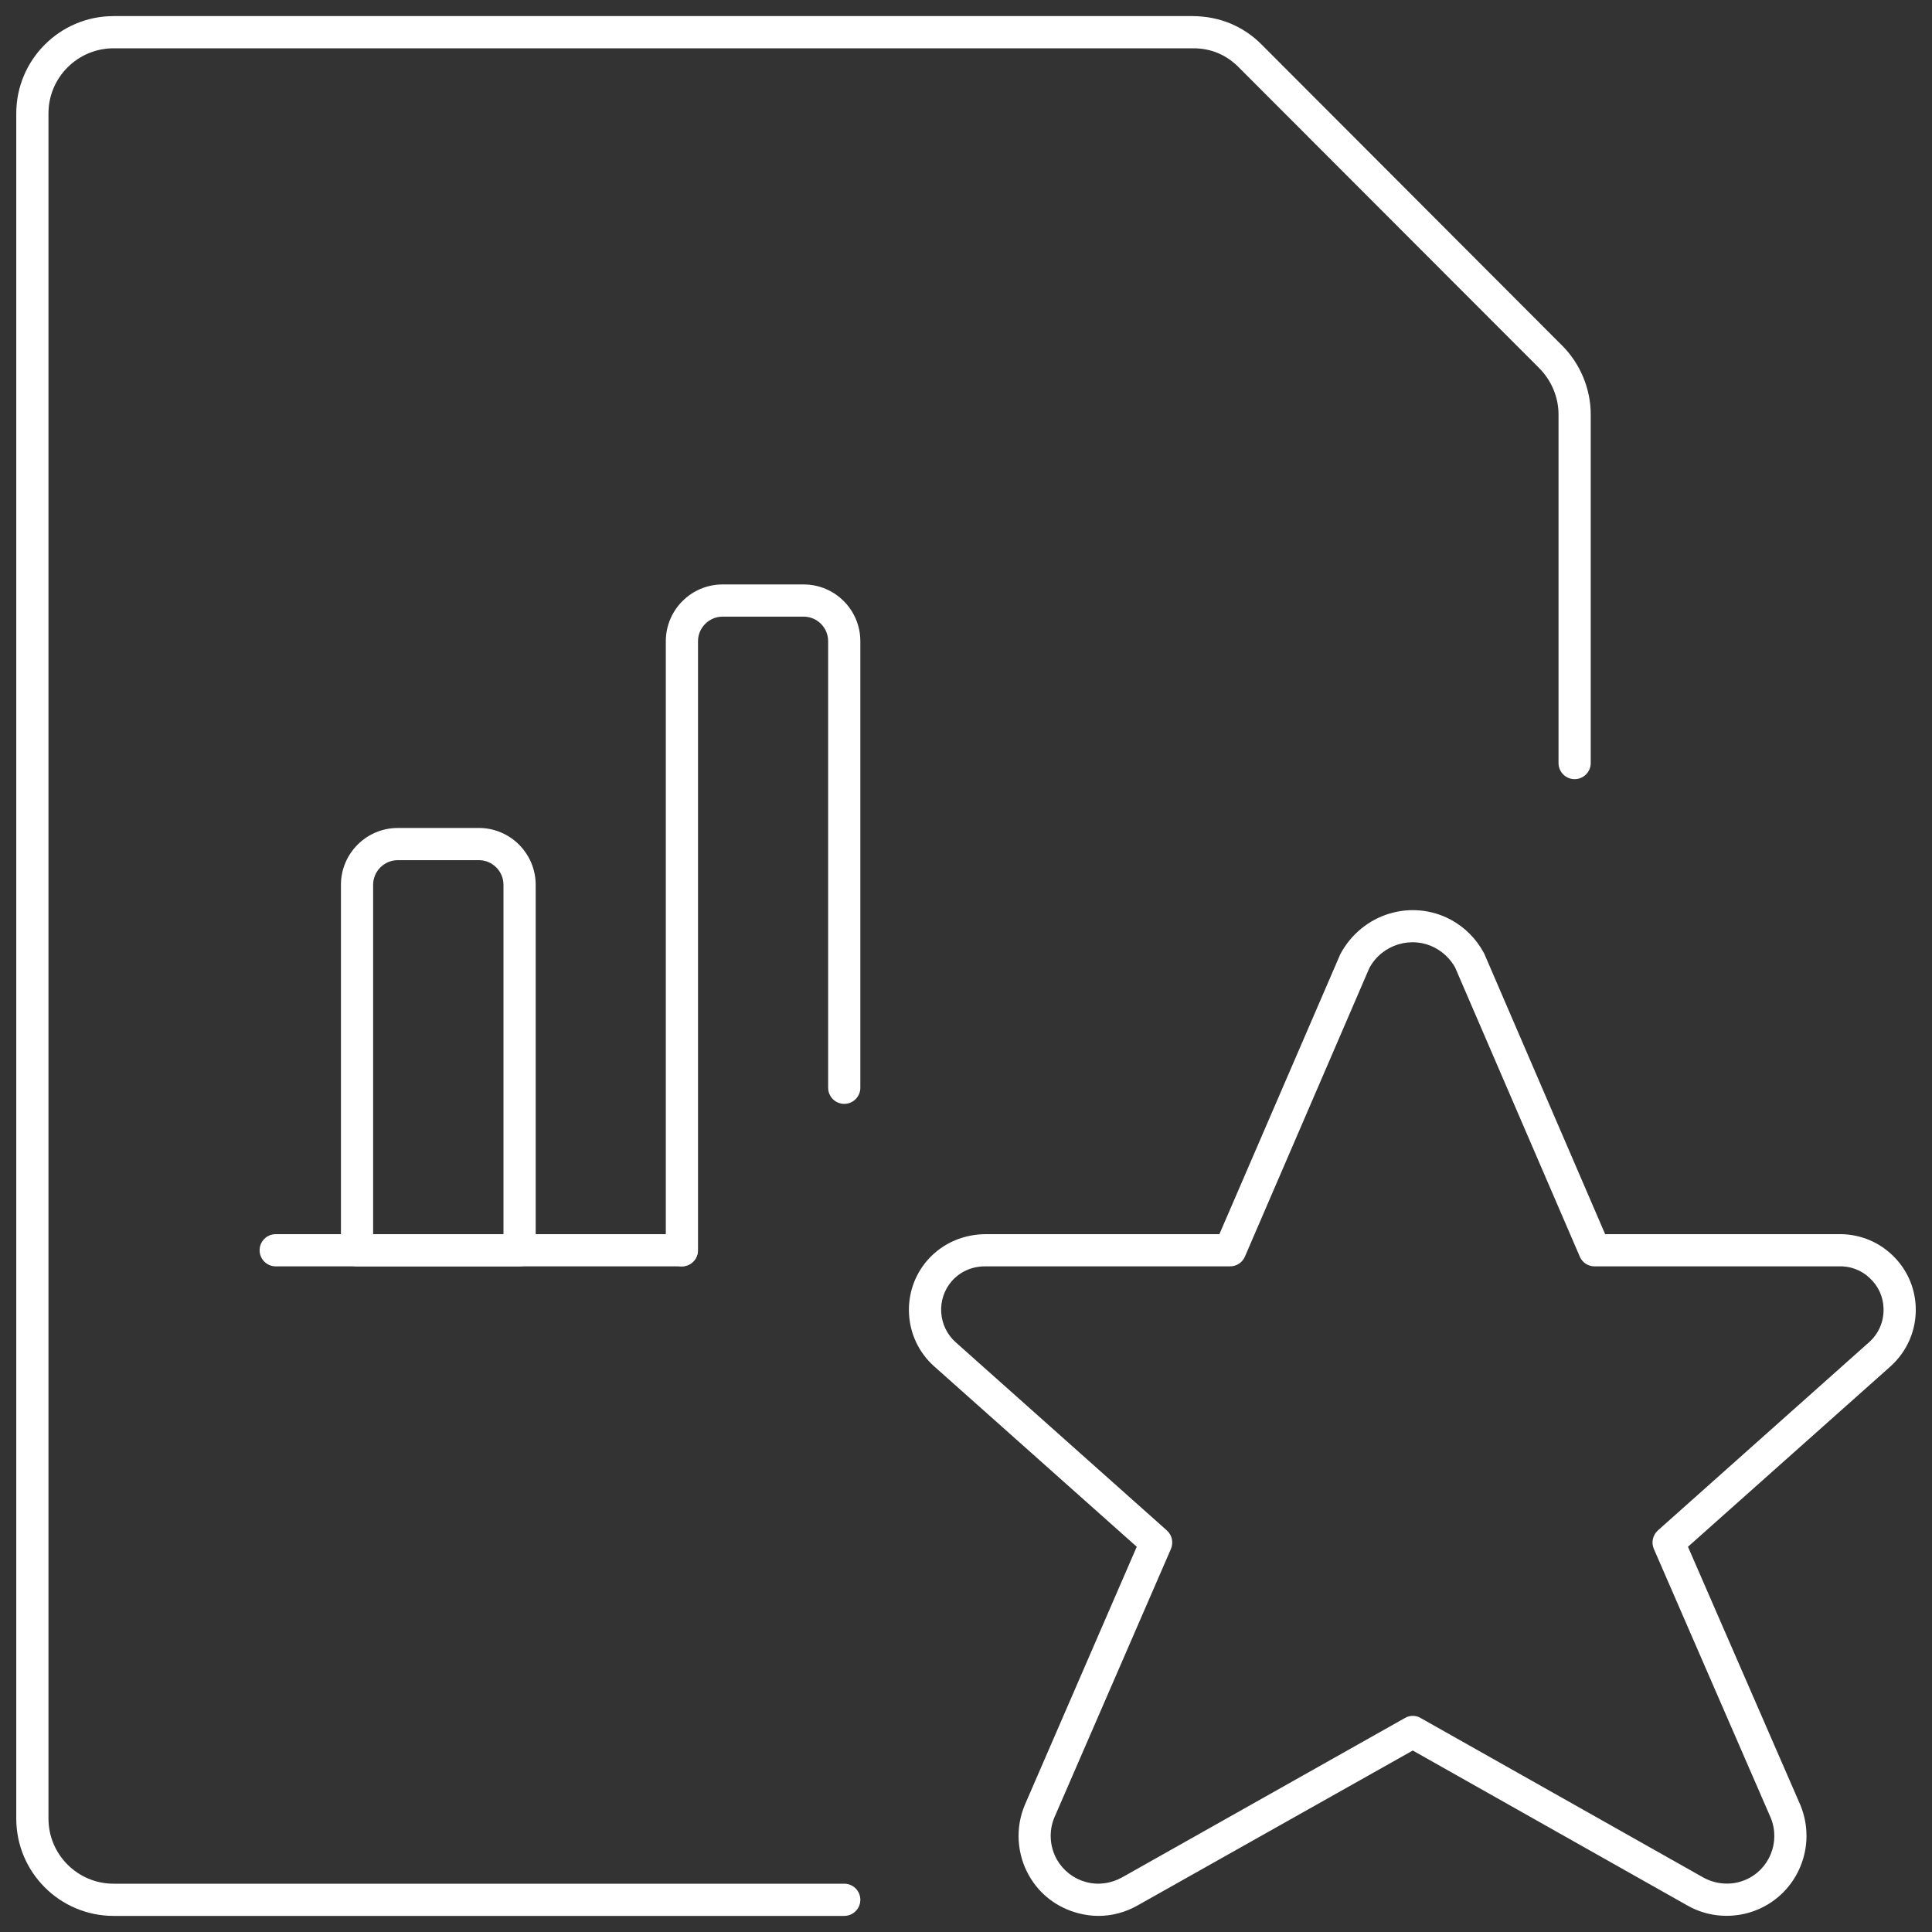 <svg xmlns="http://www.w3.org/2000/svg" xmlns:xlink="http://www.w3.org/1999/xlink" width="60" zoomAndPan="magnify" viewBox="0 0 45 45" height="60" preserveAspectRatio="xMidYMid meet" version="1.0"><rect x="0" y="0" width="45" height="45" fill="#333333" stroke="none"/><path fill="#ffffff" d="M 25.586 44.625 C 25.422 44.625 25.262 44.602 25.102 44.559 C 24.621 44.43 24.219 44.125 23.973 43.695 C 23.684 43.195 23.645 42.578 23.867 42.047 L 26.477 36.027 L 21.762 31.828 C 21.035 31.184 20.969 30.066 21.613 29.34 C 21.965 28.945 22.469 28.738 22.996 28.746 L 28.402 28.746 L 31.219 22.223 C 31.727 21.277 32.871 20.93 33.793 21.422 C 34.117 21.598 34.383 21.863 34.559 22.191 C 34.566 22.199 34.57 22.211 34.574 22.219 L 37.387 28.746 L 42.801 28.746 C 43.258 28.734 43.707 28.891 44.055 29.215 C 44.402 29.535 44.602 29.969 44.621 30.441 C 44.641 30.969 44.426 31.473 44.031 31.828 L 39.316 36.027 L 41.934 42.043 C 42.328 42.996 41.879 44.086 40.934 44.48 C 40.402 44.703 39.785 44.664 39.289 44.375 L 32.906 40.773 L 26.508 44.375 C 26.223 44.539 25.906 44.625 25.586 44.625 Z M 22.941 29.496 C 22.641 29.496 22.367 29.617 22.172 29.836 C 21.805 30.254 21.844 30.895 22.262 31.266 L 27.18 35.648 C 27.301 35.758 27.336 35.93 27.273 36.078 L 24.555 42.34 C 24.426 42.652 24.449 43.02 24.621 43.32 C 24.77 43.574 25.008 43.758 25.293 43.836 C 25.582 43.914 25.879 43.871 26.137 43.727 L 32.723 40.016 C 32.836 39.949 32.977 39.949 33.09 40.016 L 39.66 43.723 C 39.961 43.895 40.328 43.922 40.645 43.789 C 41.211 43.555 41.477 42.902 41.242 42.336 L 38.52 36.074 C 38.457 35.926 38.496 35.754 38.617 35.645 L 43.531 31.266 C 43.762 31.062 43.883 30.773 43.871 30.469 C 43.863 30.199 43.746 29.949 43.547 29.766 C 43.348 29.578 43.09 29.484 42.816 29.496 L 37.141 29.496 C 36.988 29.496 36.855 29.406 36.797 29.27 L 33.891 22.531 C 33.785 22.344 33.629 22.188 33.434 22.082 C 32.883 21.785 32.191 21.996 31.895 22.547 L 28.996 29.27 C 28.934 29.41 28.801 29.496 28.648 29.496 L 22.984 29.496 C 22.969 29.496 22.957 29.496 22.941 29.496 Z M 22.941 29.496 " fill-opacity="1" fill-rule="nonzero"/><path fill="#ffffff" d="M 19.664 44.625 L 2.645 44.625 C 1.395 44.625 0.379 43.609 0.379 42.359 L 0.379 2.641 C 0.379 1.391 1.395 0.375 2.645 0.375 L 27.781 0.375 C 28.41 0.379 28.965 0.613 29.387 1.039 L 36.387 8.051 C 36.809 8.473 37.051 9.059 37.051 9.652 L 37.051 17.773 C 37.051 17.98 36.883 18.148 36.676 18.148 C 36.469 18.148 36.301 17.98 36.301 17.773 L 36.301 9.652 C 36.301 9.254 36.137 8.863 35.855 8.578 L 28.855 1.57 C 28.574 1.285 28.215 1.121 27.781 1.125 L 2.645 1.125 C 1.809 1.125 1.129 1.805 1.129 2.641 L 1.129 42.359 C 1.129 43.195 1.809 43.875 2.645 43.875 L 19.664 43.875 C 19.871 43.875 20.039 44.043 20.039 44.25 C 20.039 44.457 19.871 44.625 19.664 44.625 Z M 19.664 44.625 " fill-opacity="1" fill-rule="nonzero"/><path fill="#ffffff" d="M 15.879 29.496 L 6.422 29.496 C 6.215 29.496 6.047 29.328 6.047 29.121 C 6.047 28.914 6.215 28.746 6.422 28.746 L 15.879 28.746 C 16.086 28.746 16.254 28.914 16.254 29.121 C 16.254 29.328 16.086 29.496 15.879 29.496 Z M 15.879 29.496 " fill-opacity="1" fill-rule="nonzero"/><path fill="#ffffff" d="M 12.102 29.496 L 8.316 29.496 C 8.109 29.496 7.941 29.328 7.941 29.121 L 7.941 20.609 C 7.941 19.879 8.535 19.285 9.266 19.285 L 11.156 19.285 C 11.883 19.285 12.477 19.879 12.477 20.609 L 12.477 29.121 C 12.477 29.328 12.309 29.496 12.102 29.496 Z M 8.691 28.746 L 11.727 28.746 L 11.727 20.609 C 11.727 20.293 11.469 20.035 11.156 20.035 L 9.266 20.035 C 8.949 20.035 8.691 20.293 8.691 20.609 Z M 8.691 28.746 " fill-opacity="1" fill-rule="nonzero"/><path fill="#ffffff" d="M 15.883 29.496 C 15.676 29.496 15.508 29.328 15.508 29.121 L 15.508 14.934 C 15.508 14.207 16.102 13.613 16.828 13.613 L 18.719 13.613 C 19.449 13.613 20.039 14.207 20.039 14.934 L 20.039 25.336 C 20.039 25.543 19.871 25.711 19.664 25.711 C 19.457 25.711 19.289 25.543 19.289 25.336 L 19.289 14.934 C 19.289 14.621 19.035 14.363 18.719 14.363 L 16.828 14.363 C 16.516 14.363 16.258 14.621 16.258 14.934 L 16.258 29.121 C 16.258 29.328 16.09 29.496 15.883 29.496 Z M 15.883 29.496 " fill-opacity="1" fill-rule="nonzero"/></svg>